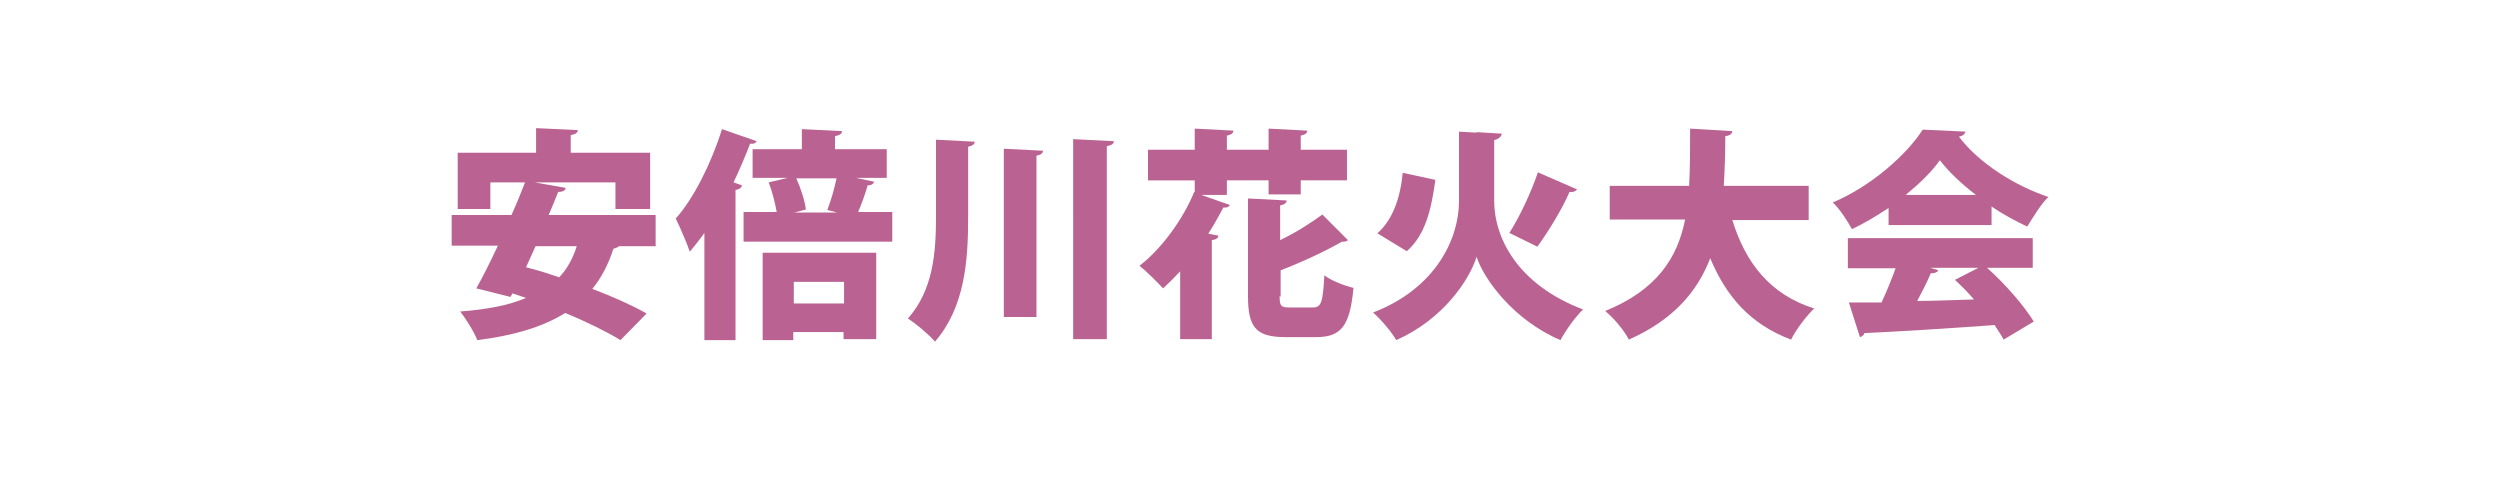 <?xml version="1.0" encoding="UTF-8"?>
<svg id="_レイヤー_2" xmlns="http://www.w3.org/2000/svg" version="1.1" viewBox="0 0 497.6 95.4">
  <!-- Generator: Adobe Illustrator 29.5.1, SVG Export Plug-In . SVG Version: 2.1.0 Build 141)  -->
  <defs>
    <style>
      .st0 {
        fill: #ba6392;
      }
    </style>
  </defs>
  <path class="st0" d="M130.7,49h-7.5c-.2.2-.6.4-1.1.5-1,3.1-2.4,5.8-4.2,8,4.2,1.6,8,3.3,10.8,4.9l-5.2,5.3c-2.6-1.6-6.6-3.6-11-5.4-4.5,2.8-10.3,4.5-17.5,5.4-.6-1.6-2.3-4.3-3.4-5.7,5.2-.4,9.6-1.2,13.1-2.7-.9-.3-1.8-.6-2.7-.9l-.4.7-6.8-1.7c1.3-2.3,2.8-5.3,4.3-8.5h-9.2v-6.1h11.9c1-2.2,1.9-4.4,2.7-6.5h-6.9v5.3h-6.5v-11.2h15.6v-4.9l8.3.4c0,.5-.4.8-1.4,1v3.5h15.8v11.2h-6.9v-5.3h-16.1l6.2,1.1c-.1.5-.5.8-1.5.8-.6,1.5-1.2,3-1.9,4.6h21.3v6.1ZM106.6,49c-.6,1.4-1.3,2.8-1.9,4.2,2.1.5,4.3,1.2,6.6,2,1.6-1.7,2.7-3.7,3.5-6.2h-8.2Z"/>
  <path class="st0" d="M140.1,46.5c-.9,1.3-1.9,2.5-2.8,3.6-.5-1.5-2-5-2.8-6.6,3.5-3.9,7.1-11,9.2-17.8l6.9,2.4c-.2.4-.6.6-1.3.5-1,2.6-2.1,5.2-3.3,7.7l1.7.6c-.1.4-.5.8-1.3.9v29.9h-6.2v-21.3ZM173.9,36.3c-.1.4-.6.6-1.2.6-.5,1.7-1.2,3.7-1.9,5.3h6.8v5.9h-29.6v-5.9h6.6c-.3-1.7-.9-4.1-1.6-5.9l3.8-.9h-7v-5.7h9.8v-4l8,.4c0,.5-.4.8-1.4,1v2.6h10.3v5.7h-6.1l3.7.8ZM151.8,67.7v-17.4h22.6v17.2h-6.5v-1.4h-10v1.6h-6.1ZM168,56.1h-10v4.3h10v-4.3ZM164.7,41.7c.7-1.8,1.4-4.2,1.8-6.2h-8c.9,2,1.7,4.5,1.9,6.2l-2.3.6h8.5l-1.9-.5Z"/>
  <path class="st0" d="M186.2,27.8l7.8.4c0,.5-.4.8-1.3,1v14.1c0,8.7-.7,17.9-6.6,24.7-1.2-1.4-3.8-3.6-5.4-4.6,5-5.6,5.6-13,5.6-20.2v-15.4ZM199.8,29.6l7.8.4c0,.5-.4.8-1.3,1v32.1h-6.5V29.6ZM213.7,27.7l8,.4c0,.5-.4.8-1.4,1v38.4h-6.7V27.7Z"/>
  <path class="st0" d="M244.1,38.8h-5l5.7,2c-.2.4-.7.6-1.3.5-.9,1.7-1.9,3.5-3,5.2l2,.4c0,.5-.5.8-1.3.9v19.7h-6.3v-13.5c-1.1,1.2-2.3,2.4-3.4,3.4-1.1-1.2-3.3-3.4-4.7-4.5,4.3-3.3,8.6-9.1,10.9-14.7h.1s0-2.3,0-2.3h-9.3v-6.1h9.3v-4.2l7.7.4c0,.5-.4.8-1.3,1v2.8h8.3v-4.2l7.7.4c0,.5-.4.8-1.3,1v2.8h9.2v6.1h-9.2v2.8h-6.4v-2.8h-8.3v2.8ZM254.7,58.9c0,2,.2,2.3,2,2.3h4.6c1.7,0,2-1,2.3-6.4,1.4,1.1,4.1,2.1,5.8,2.5-.7,7.5-2.4,9.8-7.4,9.8h-6.1c-5.9,0-7.5-1.9-7.5-8.2v-19.4l7.7.4c0,.5-.4.8-1.3,1v6.9c3.1-1.5,6.1-3.4,8.4-5.1l5.1,5.1c-.2.2-.7.4-1.2.3-3.3,1.9-7.8,4-12.2,5.7v5.3Z"/>
  <path class="st0" d="M293.9,26.3l5,.3c0,.6-.7,1.1-1.5,1.3v12c0,7.6,4.8,16.8,17.7,21.7-1.5,1.4-3.5,4.2-4.5,6.1-9.4-4-15.3-12.2-16.7-16.6-1.4,4.6-6.7,12.5-16,16.6-.8-1.5-3.1-4.2-4.6-5.5,12.5-4.8,17.1-14.7,17.1-22.2v-13.8l3.5.2ZM274.2,46.4c3-2.7,4.5-6.9,5-12l6.5,1.4c-.8,5.7-1.9,10.9-5.7,14.2l-5.9-3.6ZM300.4,46.4c2.1-3.3,4.4-8.2,5.7-12.1l7.8,3.4c-.3.4-.8.6-1.5.5-1.5,3.5-4.3,8-6.4,10.9l-5.5-2.7Z"/>
  <path class="st0" d="M360,43.8h-15.2c2.6,8.4,7.4,14.8,16.3,17.6-1.5,1.4-3.7,4.3-4.6,6.2-8.2-3.1-12.9-8.6-16.1-16.2-2.5,6.5-7.2,12.2-16.2,16.2-.9-1.8-2.9-4.2-4.7-5.7,10.3-4.2,14.4-10.6,15.9-18.2h-15v-6.7h15.8c.2-3.7.2-7.5.2-11.4l8.4.5c0,.5-.5.9-1.4,1,0,3.3-.1,6.6-.3,9.9h16.9v6.7Z"/>
  <path class="st0" d="M375.9,44.7v-3.3c-2.3,1.5-4.7,3-7.3,4.2-.8-1.5-2.4-4-3.8-5.3,7.6-3.2,14.7-9.5,17.9-14.5l8.5.4c-.1.5-.6.9-1.3,1,4,5.3,11.2,9.8,17.8,12-1.6,1.6-3,4-4.2,5.9-2.3-1.1-4.8-2.4-7.1-4v3.7h-20.5ZM404.6,53.3h-9.1c3.7,3.3,7.4,7.6,9.3,10.7l-6,3.6c-.4-.8-1.1-1.8-1.8-2.9-9.6.7-19.4,1.3-25.9,1.6-.1.4-.5.7-.9.8l-2.2-6.9c1.9,0,4.1,0,6.5,0,1-2.1,2-4.6,2.8-6.8h-9.5v-6h36.8v6ZM393.3,38.8c-2.9-2.2-5.4-4.6-7.2-6.9-1.6,2.3-4,4.6-6.8,6.9h13.9ZM384.2,53.3l1.6.5c-.2.4-.7.6-1.5.6-.7,1.7-1.7,3.6-2.7,5.5,3.6,0,7.5-.2,11.3-.3-1.2-1.4-2.5-2.7-3.8-3.9l4.7-2.4h-9.7Z"/>
</svg>